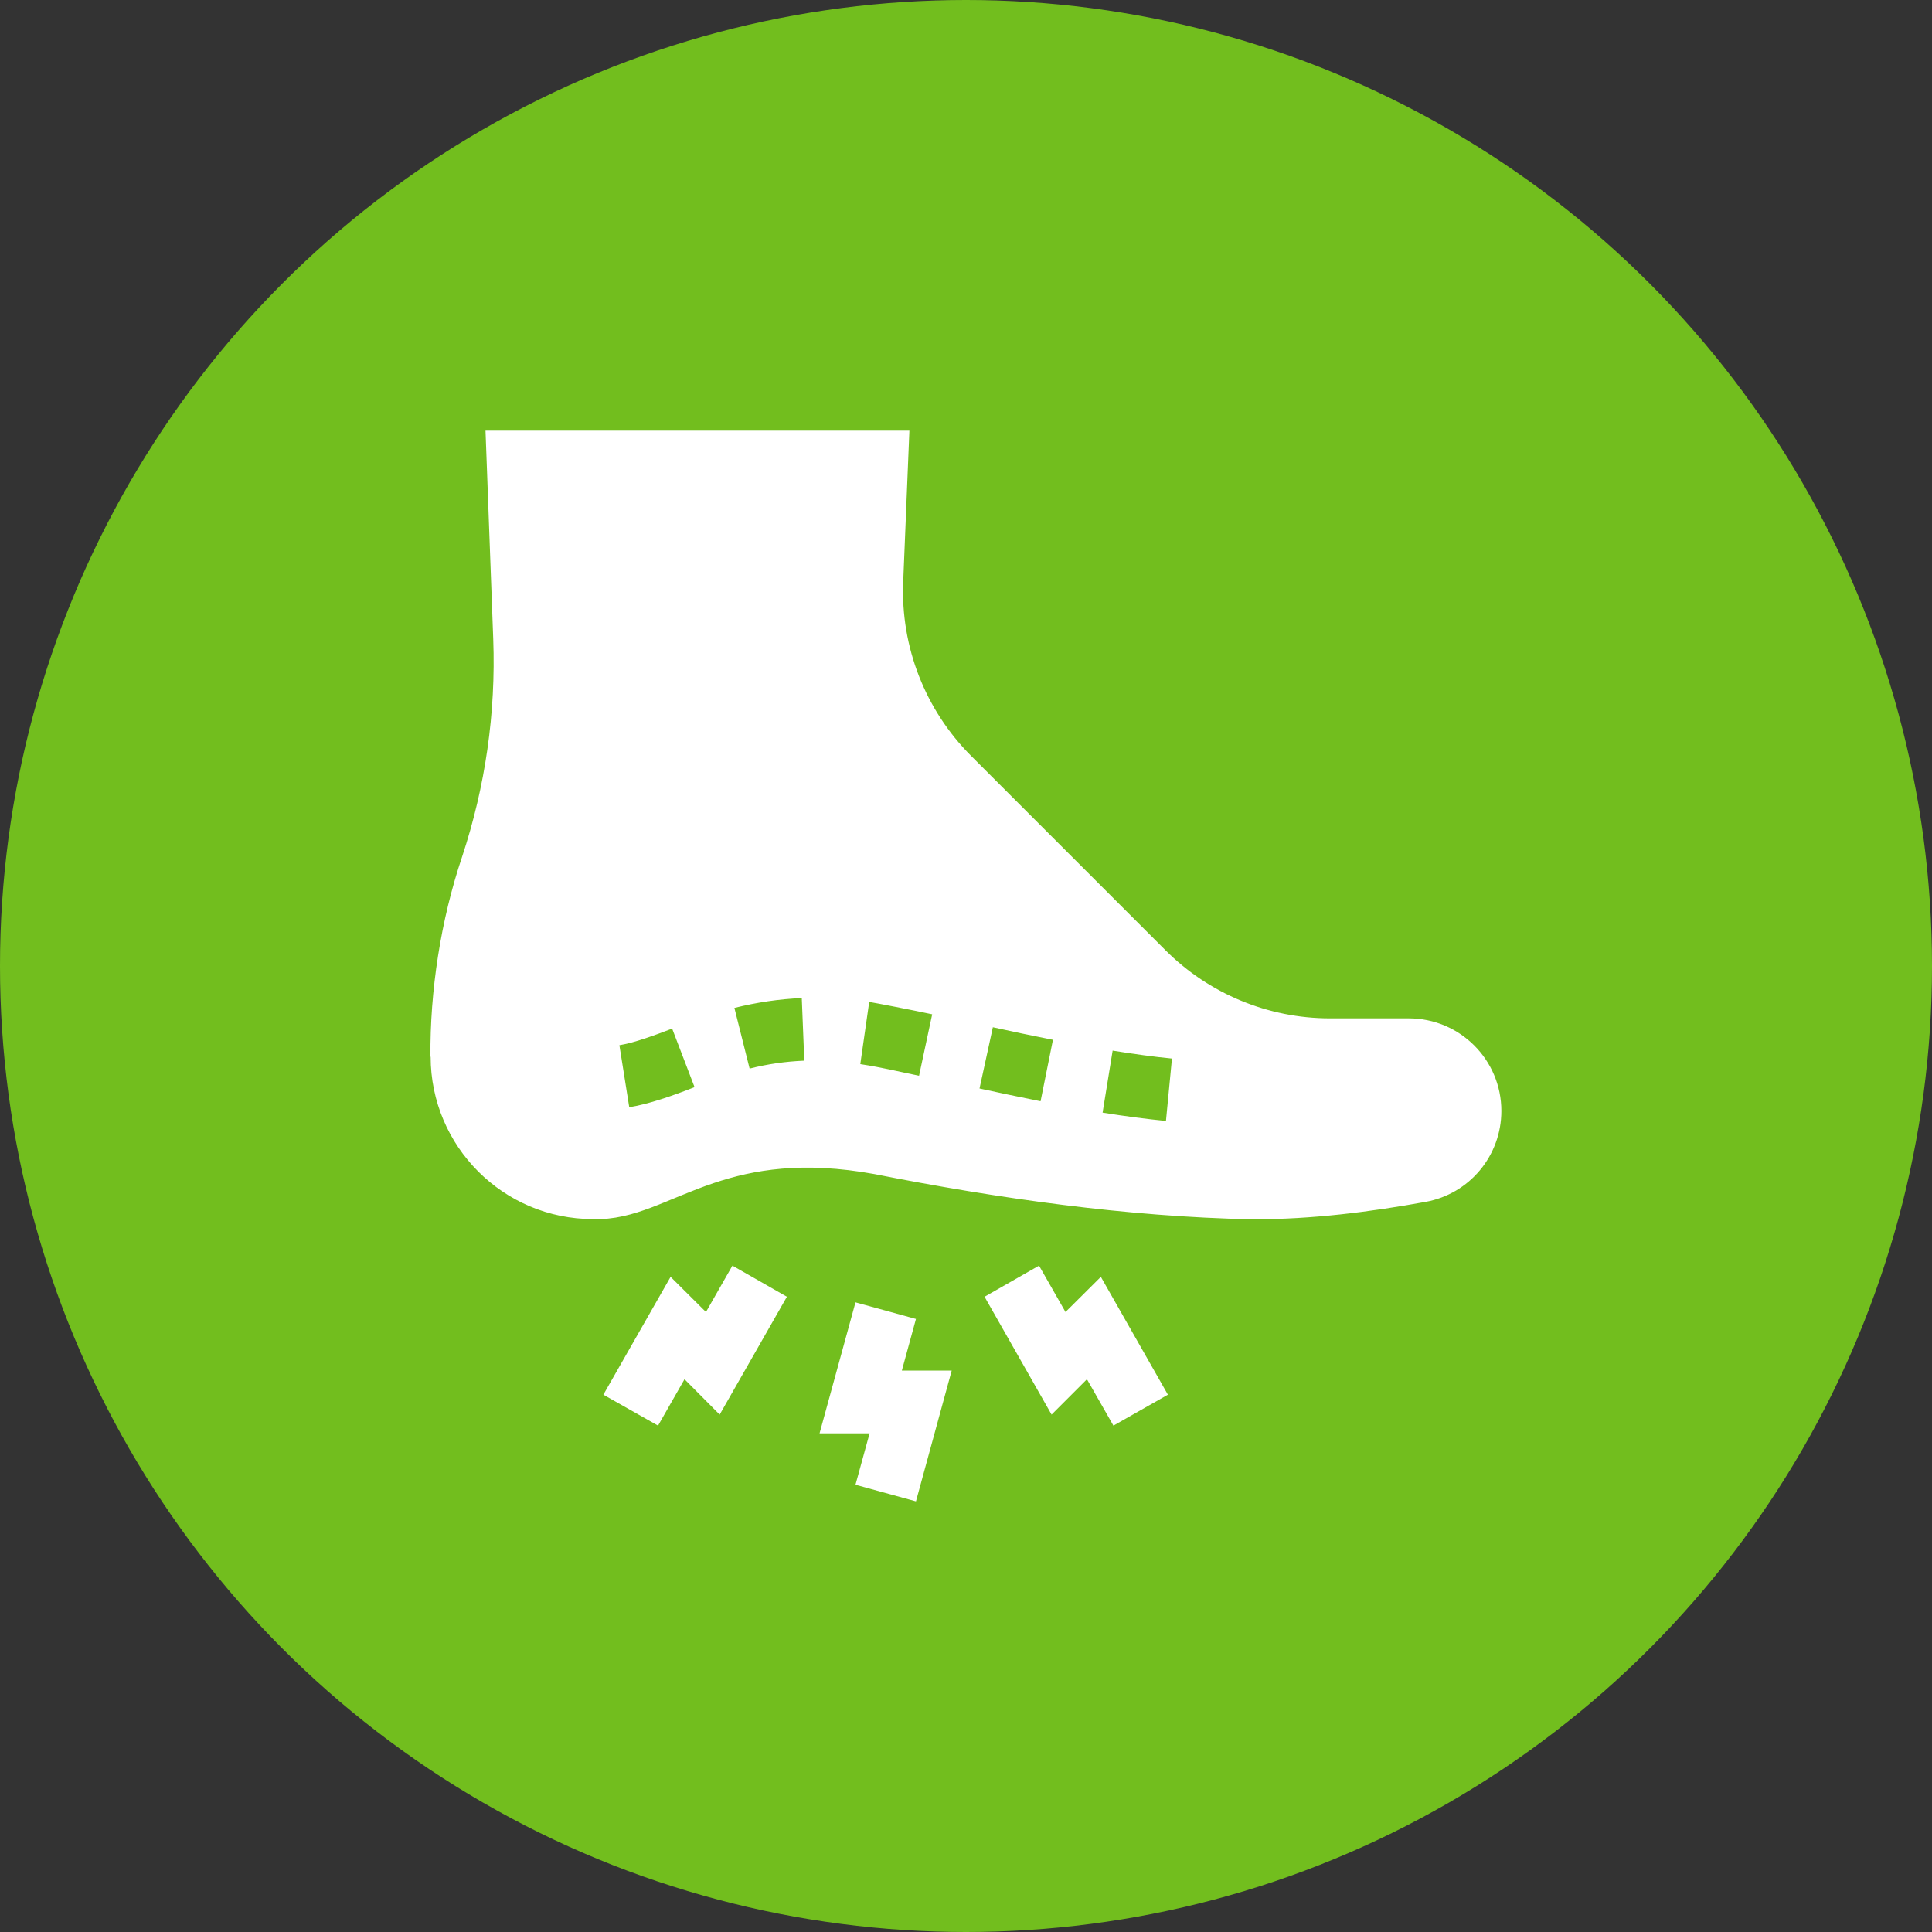 <?xml version="1.0" encoding="UTF-8"?>
<svg xmlns="http://www.w3.org/2000/svg" version="1.1" viewBox="0 0 100 100">
  <rect x="0" y="0" width="100" height="100" fill="#333333" stroke="none"/>
  <defs>
    <style>
      .cls-1 {
        fill: #fff;
      }

      .cls-2 {
        fill: #72be1e;
      }
    </style>
  </defs>
  <!-- Generator: Adobe Illustrator 28.7.1, SVG Export Plug-In . SVG Version: 1.2.0 Build 142)  -->
  <g>
    <g id="Layer_1">
      <g>
        <circle class="cls-2" cx="50" cy="50" r="50"/>
        <g>
          <path class="cls-1" d="M22.29,54.69c0,4.64,3.76,8.41,8.41,8.41,2.14.07,3.84-1.06,6.26-1.87,2.03-.68,4.57-1.14,8.3-.46,6.38,1.26,13.09,2.21,19.52,2.34h.14c2.97,0,5.94-.37,8.86-.9,2.28-.41,3.93-2.39,3.93-4.71,0-2.64-2.14-4.79-4.79-4.79h-4.08c-3.2,0-6.26-1.27-8.52-3.53l-10.05-10.05c-2.38-2.38-3.66-5.65-3.52-9.02l.32-7.82h-21.94s.4,10.79.4,10.79c.14,3.82-.41,7.63-1.61,11.26-1.11,3.29-1.67,6.96-1.64,10.36ZM57.07,57.59l.52-3.21c1.13.18,2.13.32,3.07.41l-.31,3.23c-1.01-.1-2.09-.24-3.28-.43ZM50.7,56.34l.69-3.17c.86.19,1.99.43,3.11.65l-.64,3.18c-1.15-.23-2.29-.47-3.16-.66ZM44.53,55.07l.46-3.21c.27.04,2.29.43,3.26.64l-.68,3.18c-1.18-.24-1.86-.42-3.03-.6ZM38.01,52.17c1.17-.29,2.31-.46,3.49-.51l.13,3.24c-.96.04-1.88.17-2.83.41l-.79-3.15ZM32.06,54.1c.8-.13,1.89-.54,2.73-.86l1.16,3.03c-1.09.43-2.37.88-3.38,1.04l-.51-3.21Z"/>
          <polygon class="cls-1" points="44.28 67.41 47.41 68.27 46.68 70.94 49.26 70.94 47.41 77.71 44.28 76.85 45.01 74.19 42.42 74.19 44.28 67.41"/>
          <polygon class="cls-1" points="55.15 67.91 56.98 66.09 60.45 72.19 57.63 73.79 56.26 71.39 54.43 73.22 50.96 67.12 53.78 65.51 55.15 67.91"/>
          <polygon class="cls-1" points="36.54 67.91 37.91 65.51 40.73 67.12 37.25 73.22 35.43 71.39 34.06 73.79 31.23 72.19 34.71 66.09 36.54 67.91"/>
        </g>
      </g>
    </g>
  </g>
</svg>